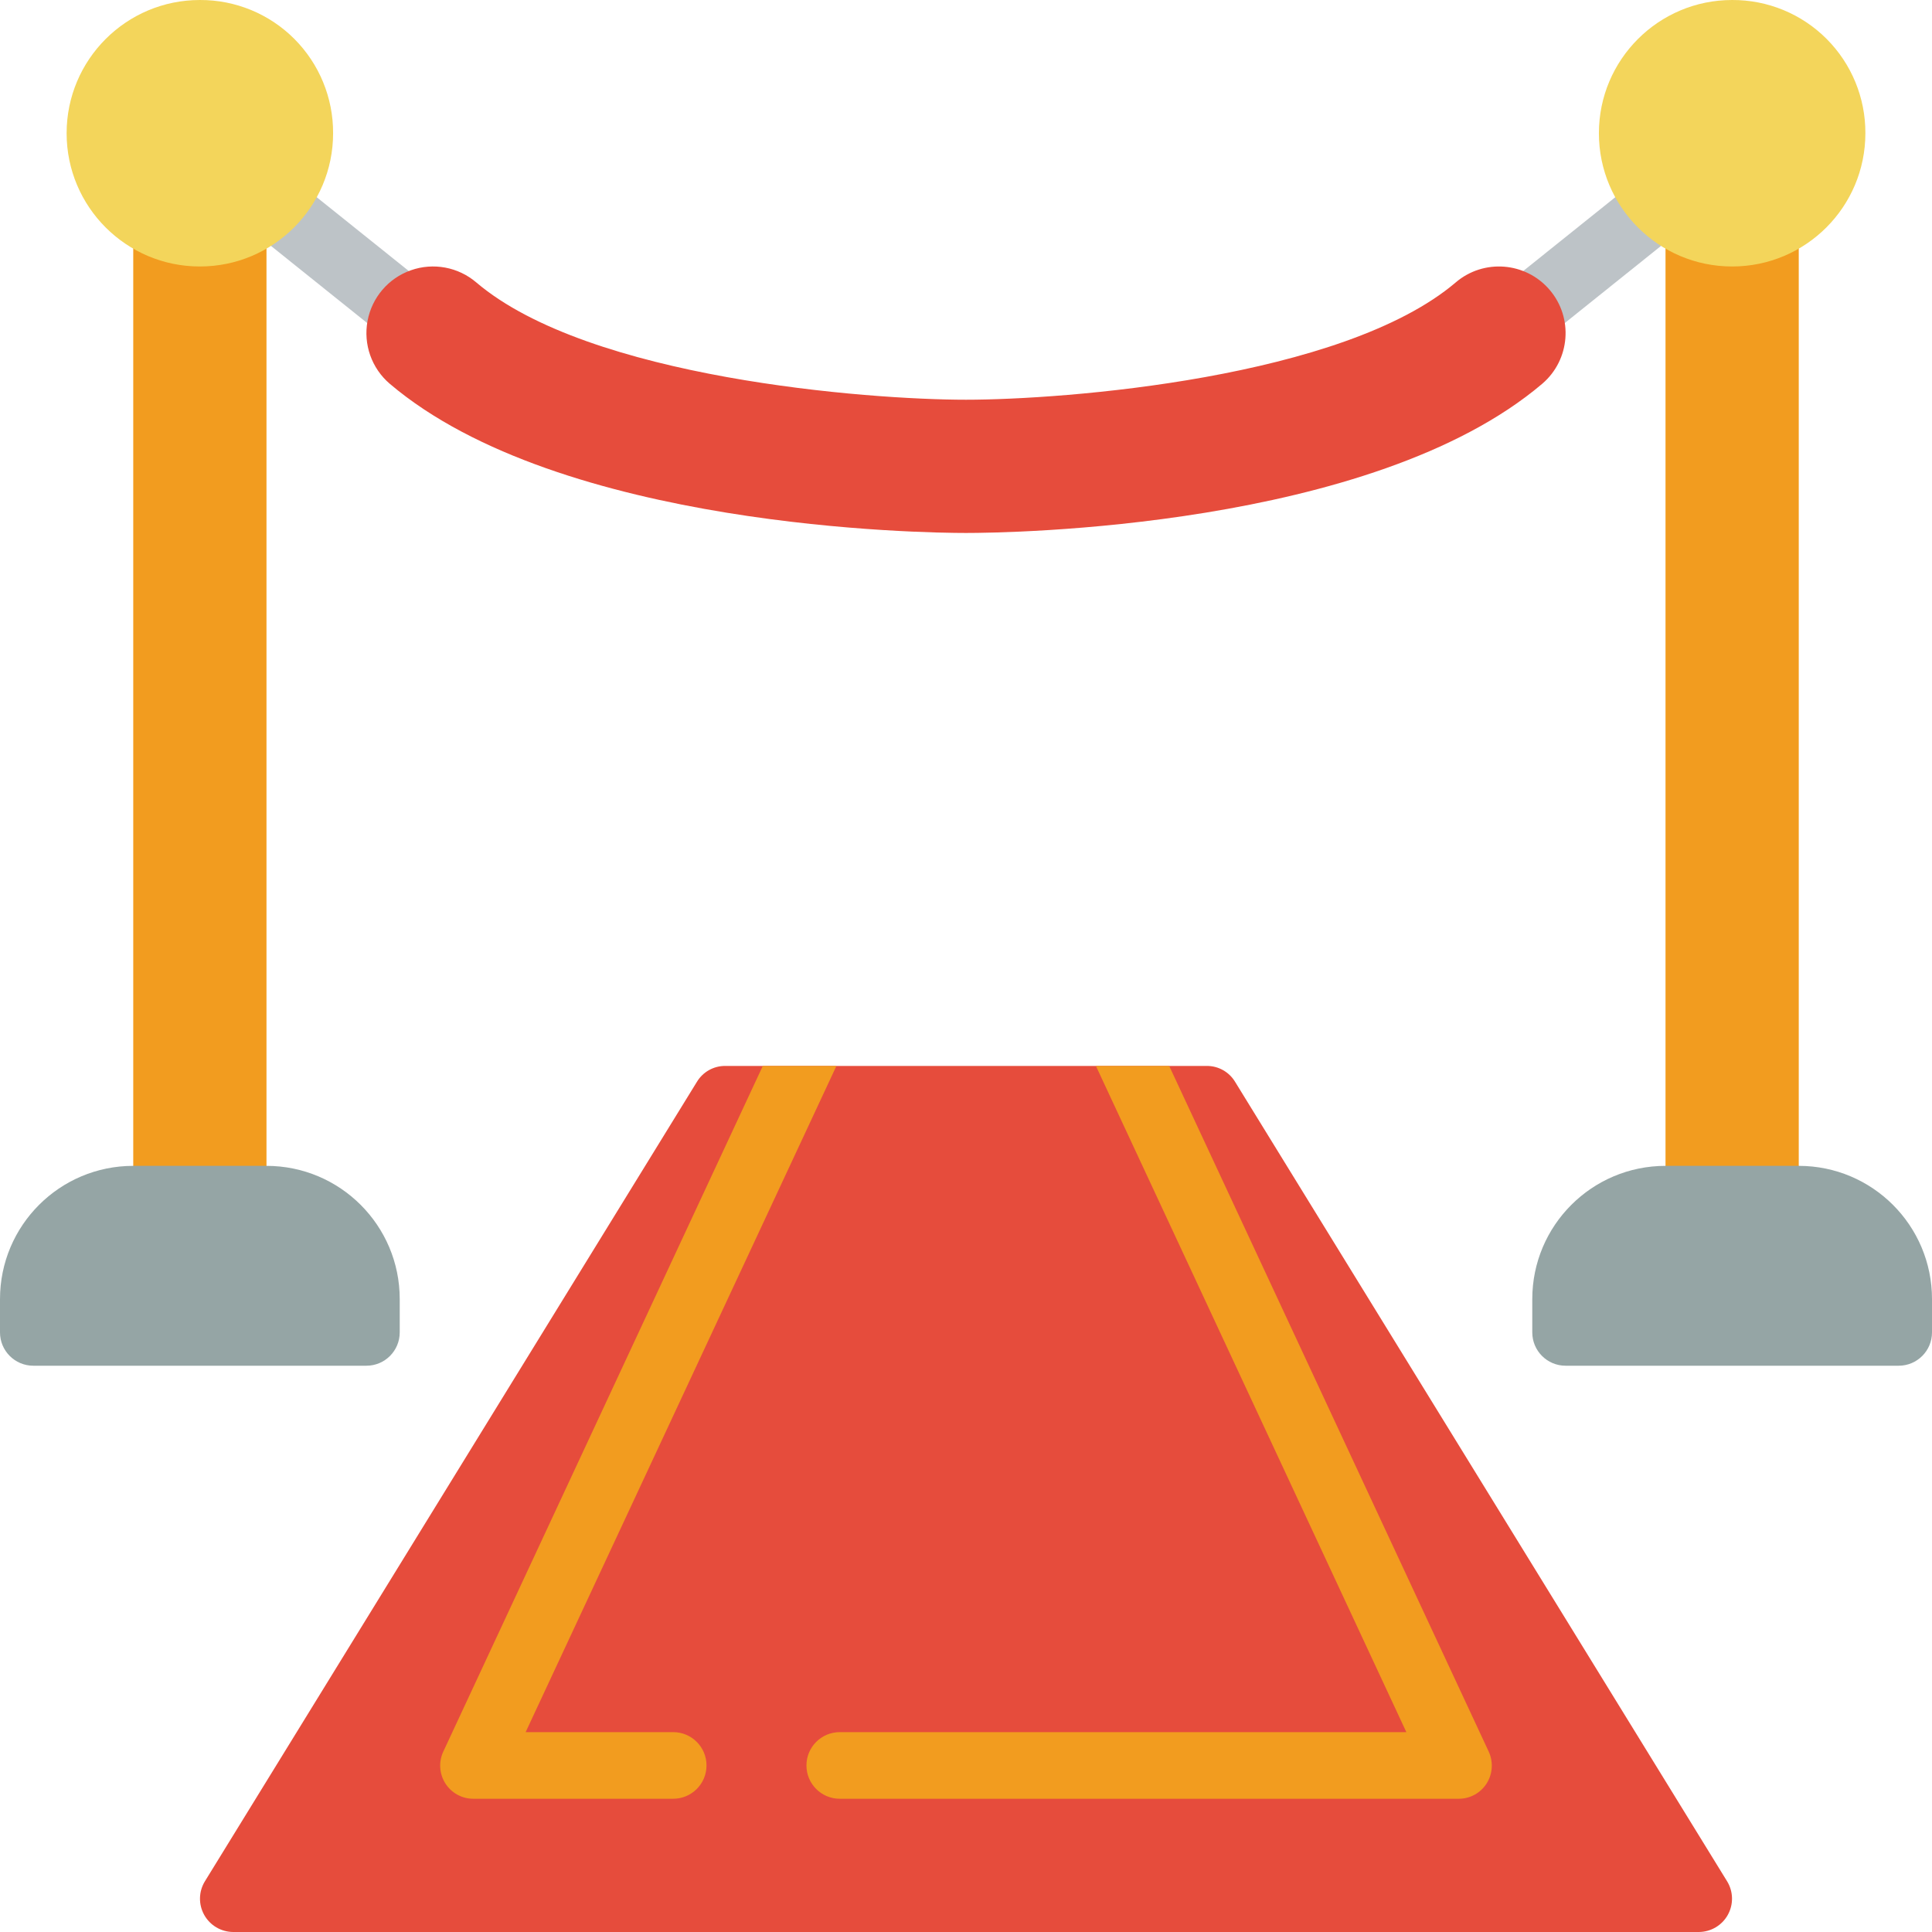 <svg height="512" viewBox="0 0 58 58" width="512" xmlns="http://www.w3.org/2000/svg"><g id="Page-1" fill="none" fill-rule="evenodd"><g id="024---Red-Carpet" fill-rule="nonzero"><path id="Shape" d="m11.751 10c-.227-0-.448-.078-.625-.22l-3.144-2.52c-.419-.349-.481-.969-.14-1.394.341-.425.96-.499 1.391-.166l3.144 2.52c.331.266.458.711.318 1.112-.141.4-.519.668-.944.668z" fill="#bdc3c7"/><path id="Shape" d="m46.249 10c-.424 0-.803-.268-.944-.668-.141-.4-.014-.846.318-1.112l3.144-2.52c.431-.333 1.05-.259 1.391.166.341.425.279 1.045-.14 1.394l-3.144 2.52c-.177.142-.398.22-.625.22z" fill="#bdc3c7"/><path id="Shape" d="m46.3 11.52c-5.12 4.35-16.07 4.48-17.3 4.48s-12.18-.13-17.3-4.48c-.543-.464-.797-1.183-.666-1.886.131-.703.626-1.282 1.3-1.52.674-.238 1.423-.099 1.966.366 3.39 2.88 11.76 3.52 14.7 3.52s11.31-.64 14.7-3.52c.839-.718 2.102-.619 2.82.22s.619 2.102-.22 2.82z" fill="#e64c3c"/><path id="Shape" d="m54 5.46v31.54h-4v-31.54c1.236.72 2.764.72 4 0z" fill="#f29c1f"/><path id="Shape" d="m8 5.46v31.54h-4v-31.54c1.236.72 2.764.72 4 0z" fill="#f29c1f"/><path id="Shape" d="m51 58h-44c-.361-.002-.693-.197-.869-.512s-.169-.7.019-1.008l14.77-24c.179-.299.502-.481.85-.48h14.46c.348-.001.671.181.85.48l14.77 24c.188.308.195.693.019 1.008s-.508.51-.869.512z" fill="#e64c3c"/><path id="Shape" d="m21.21 53c0 .552-.448 1-1 1h-6c-.341.001-.659-.174-.841-.462s-.205-.65-.059-.958l9.59-20.58h2.21l-9.33 20h4.43c.552 0 1 .448 1 1z" fill="#f29c1f"/><path id="Shape" d="m44.63 53.54c-.182.288-.499.462-.84.46h-18.58c-.552 0-1-.448-1-1s.448-1 1-1h17.01l-9.32-20h2.2l9.59 20.58c.145.309.123.671-.06.96z" fill="#f29c1f"/><path id="Shape" d="m12 39v1c0 .552-.448 1-1 1h-10c-.552 0-1-.448-1-1v-1c0-2.209 1.791-4 4-4h4c2.209 0 4 1.791 4 4z" fill="#95a5a5"/><path id="Shape" d="m10 4c0 2.209-1.791 4-4 4s-4-1.791-4-4 1.791-4 4-4c1.062-.005 2.083.414 2.834 1.166.751.751 1.171 1.772 1.166 2.834z" fill="#f3d55b"/><path id="Shape" d="m58 39v1c0 .552-.448 1-1 1h-10c-.552 0-1-.448-1-1v-1c0-2.209 1.791-4 4-4h4c2.209 0 4 1.791 4 4z" fill="#95a5a5"/><path id="Shape" d="m56 4c0 2.209-1.791 4-4 4s-4-1.791-4-4 1.791-4 4-4c1.062-.005 2.083.414 2.834 1.166.751.751 1.171 1.772 1.166 2.834z" fill="#f3d55b"/></g></g></svg>